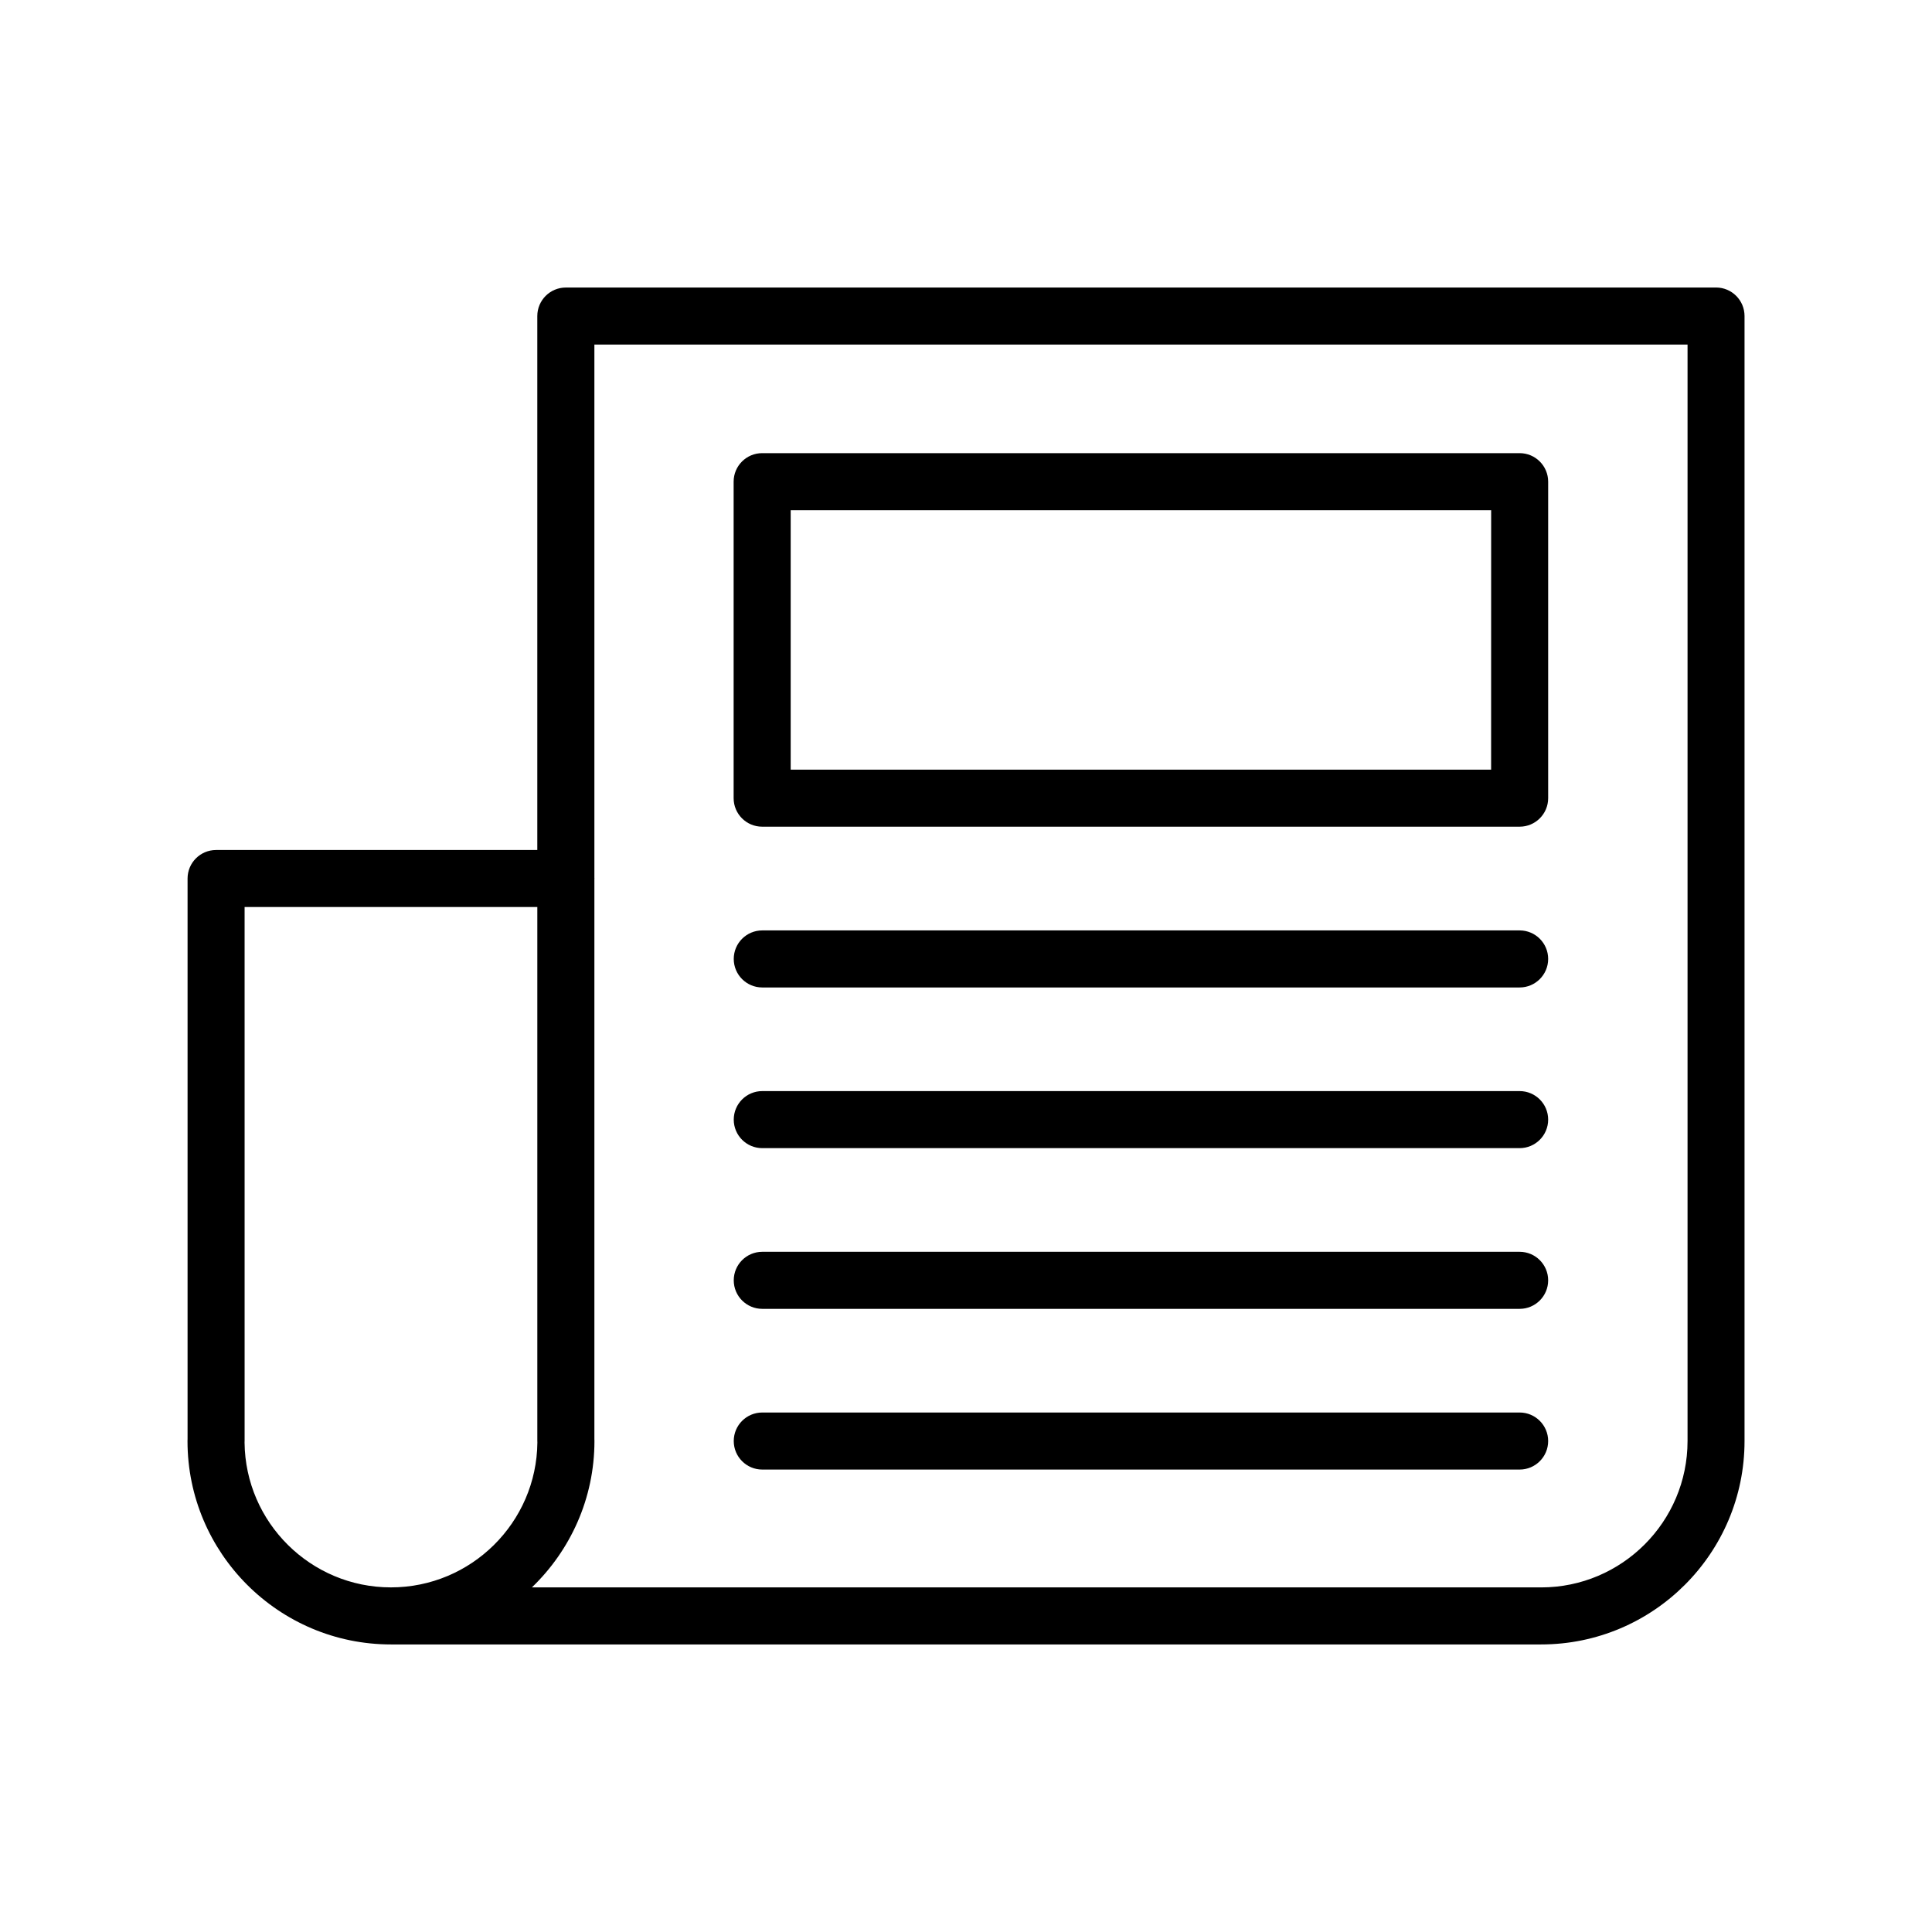 <?xml version="1.0" encoding="UTF-8"?>
<!-- Uploaded to: ICON Repo, www.svgrepo.com, Generator: ICON Repo Mixer Tools -->
<svg fill="#000000" width="800px" height="800px" version="1.1" viewBox="144 144 512 512" xmlns="http://www.w3.org/2000/svg">
 <g>
  <path d="m598.76 220.2h-304.81c-4.176 0-7.559 3.387-7.559 7.559v141.5h-85.125c-4.176 0-7.559 3.387-7.559 7.559v148.57c-0.012 0.168-0.016 0.332-0.016 0.504 0 29.719 24.184 53.902 53.906 53.902h304.82c29.727 0 53.902-24.184 53.902-53.902v-298.14c0-4.18-3.383-7.559-7.555-7.559zm-389.95 306.07c0.012-0.156 0.016-0.316 0.016-0.473l-0.004-141.43h77.574v141.52c0 0.016 0.004 0.023 0.004 0.039 0 0.109 0 0.23 0.012 0.348-0.211 21.211-17.539 38.398-38.809 38.398-21.262 0.008-38.582-17.188-38.793-38.398zm343.61 38.406h-267.46c10.191-9.809 16.574-23.559 16.574-38.789 0-0.168-0.004-0.332-0.016-0.504v-148.4c0-0.059 0.016-0.109 0.016-0.172 0-0.059-0.016-0.109-0.016-0.172v-141.33h289.7v290.58c-0.004 21.383-17.402 38.789-38.793 38.789z"/>
  <path d="m546.72 390.57h-200.71c-4.176 0-7.559 3.379-7.559 7.559 0 4.172 3.379 7.559 7.559 7.559h200.71c4.172 0 7.559-3.387 7.559-7.559 0-4.176-3.387-7.559-7.559-7.559z"/>
  <path d="m546.72 433.15h-200.71c-4.176 0-7.559 3.387-7.559 7.559s3.379 7.559 7.559 7.559h200.71c4.172 0 7.559-3.387 7.559-7.559s-3.387-7.559-7.559-7.559z"/>
  <path d="m546.72 475.74h-200.71c-4.176 0-7.559 3.387-7.559 7.559s3.379 7.559 7.559 7.559h200.71c4.172 0 7.559-3.387 7.559-7.559 0-4.176-3.387-7.559-7.559-7.559z"/>
  <path d="m546.72 518.33h-200.71c-4.176 0-7.559 3.387-7.559 7.559s3.379 7.559 7.559 7.559h200.71c4.172 0 7.559-3.387 7.559-7.559s-3.387-7.559-7.559-7.559z"/>
  <path d="m546.72 264.09h-200.74c-4.176 0-7.559 3.387-7.559 7.559v83.871c0 4.176 3.379 7.559 7.559 7.559h200.74c4.172 0 7.559-3.379 7.559-7.559v-83.871c0-4.172-3.387-7.559-7.559-7.559zm-7.559 83.875h-185.62v-68.762h185.63z"/>
 </g>
</svg>